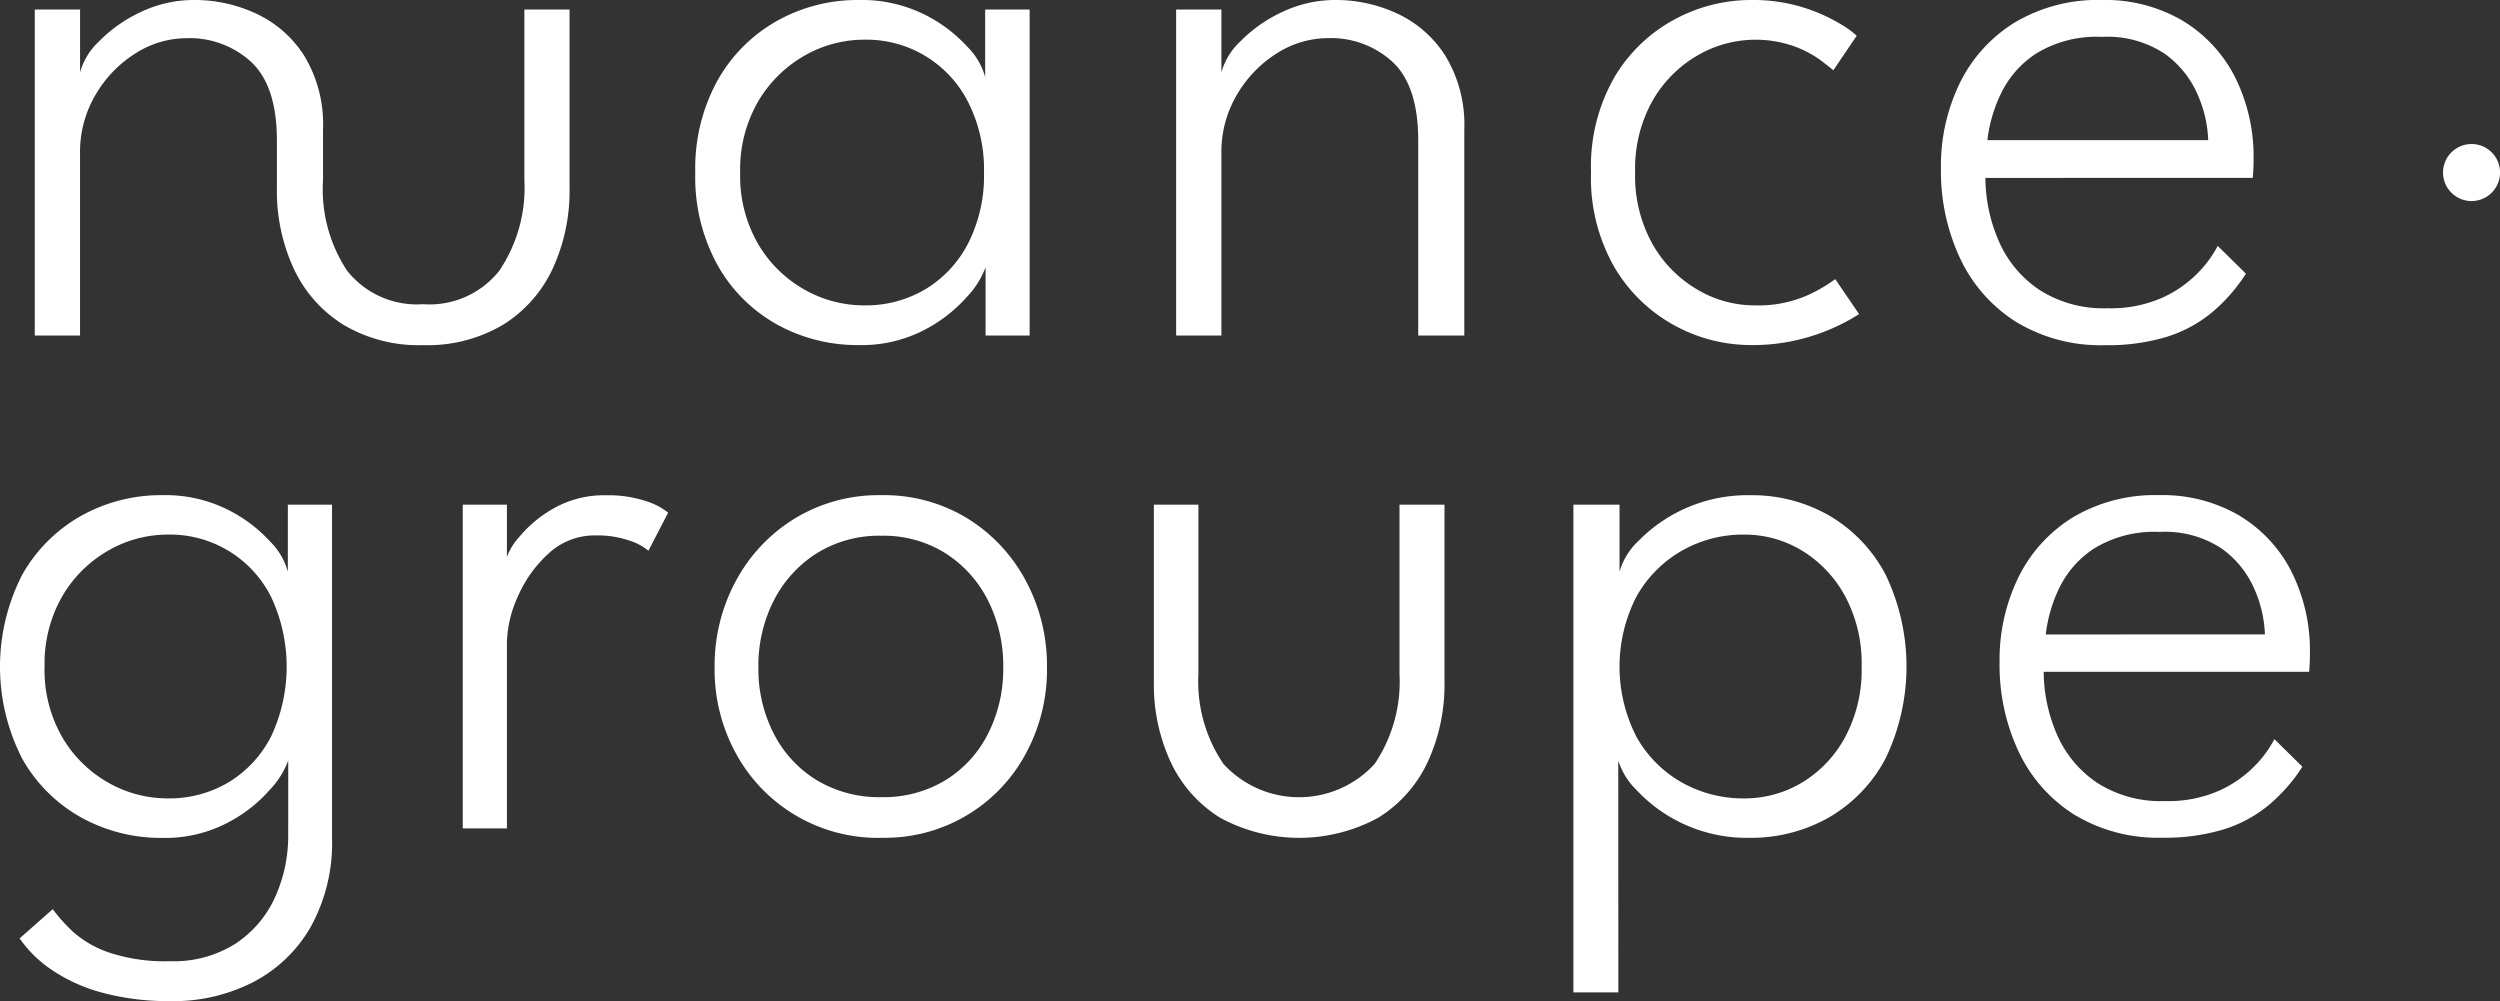 <?xml version="1.0" encoding="UTF-8"?>
<svg xmlns="http://www.w3.org/2000/svg" xmlns:xlink="http://www.w3.org/1999/xlink" id="Groupe_123" data-name="Groupe 123" width="149.838" height="60" viewBox="0 0 149.838 60">
  <rect x="0" y="0" width="149.838" height="60" fill="#333333" stroke="none"/>
  <defs>
    <clipPath id="clip-path">
      <rect id="Rectangle_66" data-name="Rectangle 66" width="149.838" height="60" fill="#fff"></rect>
    </clipPath>
  </defs>
  <g id="Groupe_78" data-name="Groupe 78" clip-path="url(#clip-path)">
    <path id="Tracé_274" data-name="Tracé 274" d="M35.7.571V10.782a8.9,8.9,0,0,1-1.5,5.439,5.331,5.331,0,0,1-4.57,2.011,5.336,5.336,0,0,1-4.558-2.011,8.843,8.843,0,0,1-1.44-5.439l0-1.549V7.783A7.941,7.941,0,0,0,22.492,3.32,6.824,6.824,0,0,0,19.589.8,8.686,8.686,0,0,0,15.971,0a7.414,7.414,0,0,0-3.3.738A8.565,8.565,0,0,0,10.2,2.487a4,4,0,0,0-1.13,1.845V.571H6.355V20.112H9.068V9.187a6.722,6.722,0,0,1,.94-3.523,7.194,7.194,0,0,1,2.4-2.475,5.7,5.7,0,0,1,3.035-.9,5.455,5.455,0,0,1,3.9,1.44q1.523,1.44,1.524,4.7v.807l0,2.025a11.1,11.1,0,0,0,1.023,4.867,7.851,7.851,0,0,0,2.975,3.344,8.841,8.841,0,0,0,4.76,1.214,8.891,8.891,0,0,0,4.784-1.214,7.851,7.851,0,0,0,2.975-3.344,11.1,11.1,0,0,0,1.023-4.867V.571Z" transform="translate(-4.271 0)" fill="#fff"></path>
    <path id="Tracé_275" data-name="Tracé 275" d="M144.47,20.112V16.018a5.23,5.23,0,0,1-1.106,1.761,8.791,8.791,0,0,1-2.595,2.011,8.131,8.131,0,0,1-3.915.892,9.922,9.922,0,0,1-4.868-1.226,9.226,9.226,0,0,1-3.57-3.546,10.9,10.9,0,0,1-1.345-5.558A10.9,10.9,0,0,1,128.417,4.8a9.319,9.319,0,0,1,3.57-3.558A9.851,9.851,0,0,1,136.855,0a8.435,8.435,0,0,1,3.9.845,8.776,8.776,0,0,1,2.607,1.94,4.109,4.109,0,0,1,1.083,1.833V.572h2.666V20.112Zm-14.709-9.758a8.126,8.126,0,0,0,1.071,4.26,7.447,7.447,0,0,0,2.773,2.737,7.227,7.227,0,0,0,3.582.952,7,7,0,0,0,3.689-.976,6.888,6.888,0,0,0,2.559-2.761,8.926,8.926,0,0,0,.94-4.213,8.925,8.925,0,0,0-.94-4.213,6.822,6.822,0,0,0-6.248-3.761,7.159,7.159,0,0,0-3.582.964,7.544,7.544,0,0,0-2.773,2.749,8.128,8.128,0,0,0-1.071,4.261" transform="translate(-85.399)" fill="#fff"></path>
    <path id="Tracé_276" data-name="Tracé 276" d="M224.534,0a8.689,8.689,0,0,1,3.618.8,6.823,6.823,0,0,1,2.9,2.523A7.944,7.944,0,0,1,232.2,7.783V20.112h-2.761V8.426q0-3.261-1.523-4.7a5.456,5.456,0,0,0-3.9-1.44,5.7,5.7,0,0,0-3.034.9,7.191,7.191,0,0,0-2.4,2.475,6.719,6.719,0,0,0-.94,3.523V20.112h-2.713V.571h2.713V4.332a4,4,0,0,1,1.13-1.844,8.558,8.558,0,0,1,2.475-1.75,7.415,7.415,0,0,1,3.3-.738" transform="translate(-144.437)" fill="#fff"></path>
    <path id="Tracé_277" data-name="Tracé 277" d="M300.509,18.3a7.317,7.317,0,0,0,3.356-.654,9.287,9.287,0,0,0,1.547-.917l1.428,2.095a11.3,11.3,0,0,1-1.07.607,11.858,11.858,0,0,1-2.274.857,11.628,11.628,0,0,1-3.153.393,9.558,9.558,0,0,1-4.546-1.166,9.383,9.383,0,0,1-3.606-3.475,10.734,10.734,0,0,1-1.416-5.712,10.722,10.722,0,0,1,1.416-5.724A9.322,9.322,0,0,1,295.8,1.154,9.631,9.631,0,0,1,300.342,0a10.117,10.117,0,0,1,3.094.429,10.27,10.27,0,0,1,2.19.952,5.8,5.8,0,0,1,1.071.762l-1.4,2.071q-.214-.19-.8-.631a6.473,6.473,0,0,0-1.583-.821,6.931,6.931,0,0,0-5.736.547,7.358,7.358,0,0,0-2.7,2.7,8.286,8.286,0,0,0-1.059,4.32,8.35,8.35,0,0,0,1.059,4.332,7.334,7.334,0,0,0,2.7,2.713,6.7,6.7,0,0,0,3.332.928" transform="translate(-195.416)" fill="#fff"></path>
    <path id="Tracé_278" data-name="Tracé 278" d="M357.393,10.664a9.574,9.574,0,0,0,.822,3.832,6.715,6.715,0,0,0,2.416,2.88,7.106,7.106,0,0,0,4.07,1.1,7.613,7.613,0,0,0,3.344-.655,7.059,7.059,0,0,0,2.142-1.523,6.809,6.809,0,0,0,1.13-1.559l1.69,1.666a10.317,10.317,0,0,1-2.035,2.321,7.988,7.988,0,0,1-2.714,1.464,12.177,12.177,0,0,1-3.7.5,9.752,9.752,0,0,1-5.32-1.392,9.008,9.008,0,0,1-3.356-3.8,12.323,12.323,0,0,1-1.154-5.4,11.339,11.339,0,0,1,1.142-5.141,8.8,8.8,0,0,1,3.3-3.618A9.7,9.7,0,0,1,364.367,0a9.186,9.186,0,0,1,4.8,1.214,8.364,8.364,0,0,1,3.166,3.368,10.628,10.628,0,0,1,1.131,5.01c0,.143,0,.325-.012.547s-.02.4-.036.523ZM370.746,8.4a7.4,7.4,0,0,0-.631-2.726,5.861,5.861,0,0,0-1.976-2.451,6.185,6.185,0,0,0-3.749-1.012,6.944,6.944,0,0,0-3.939.988,5.941,5.941,0,0,0-2.13,2.416,8.769,8.769,0,0,0-.809,2.785Z" transform="translate(-238.397 -0.001)" fill="#fff"></path>
    <path id="Tracé_279" data-name="Tracé 279" d="M449.9,28.032a1.709,1.709,0,1,1-1.709-1.709,1.709,1.709,0,0,1,1.709,1.709" transform="translate(-300.058 -17.691)" fill="#fff"></path>
    <path id="Tracé_280" data-name="Tracé 280" d="M17.275,110.471v-4.065a5.2,5.2,0,0,1-1.1,1.749,8.721,8.721,0,0,1-2.576,2,8.075,8.075,0,0,1-3.888.886,9.852,9.852,0,0,1-4.833-1.217A9.167,9.167,0,0,1,1.335,106.3a12.071,12.071,0,0,1,0-11.036A9.253,9.253,0,0,1,4.88,91.73,9.781,9.781,0,0,1,9.713,90.5a8.375,8.375,0,0,1,3.876.839,8.7,8.7,0,0,1,2.588,1.926,4.072,4.072,0,0,1,1.075,1.819V91.068H19.9v19.4Zm-7,10.351a15.213,15.213,0,0,1-4.207-.52,9.975,9.975,0,0,1-3.013-1.383,7.245,7.245,0,0,1-1.879-1.855l1.985-1.749a10.242,10.242,0,0,0,1.182,1.323A6.273,6.273,0,0,0,6.5,117.9a10.641,10.641,0,0,0,3.71.532,6.9,6.9,0,0,0,3.888-1.04,6.583,6.583,0,0,0,2.375-2.765,8.9,8.9,0,0,0,.8-3.8v-.685H19.9v.9a10.382,10.382,0,0,1-1.288,5.353,8.457,8.457,0,0,1-3.474,3.308,10.48,10.48,0,0,1-4.857,1.123M2.67,100.781a8.071,8.071,0,0,0,1.064,4.23,7.4,7.4,0,0,0,2.753,2.718,7.178,7.178,0,0,0,3.557.945,6.953,6.953,0,0,0,3.663-.969,6.847,6.847,0,0,0,2.541-2.742,9.84,9.84,0,0,0,0-8.366,6.773,6.773,0,0,0-6.2-3.734,7.11,7.11,0,0,0-3.557.957,7.492,7.492,0,0,0-2.753,2.729,8.07,8.07,0,0,0-1.064,4.23" transform="translate(0 -60.822)" fill="#fff"></path>
    <path id="Tracé_281" data-name="Tracé 281" d="M87.22,110.471H84.573v-19.4H87.22v3.5H87.1a3.719,3.719,0,0,1,.863-1.572,7.4,7.4,0,0,1,2.091-1.725,6.108,6.108,0,0,1,3.12-.768,7.172,7.172,0,0,1,2.351.342,4.012,4.012,0,0,1,1.359.7L95.7,93.833a3.3,3.3,0,0,0-1.146-.614,5.9,5.9,0,0,0-2.02-.307A4.056,4.056,0,0,0,89.713,94a7.485,7.485,0,0,0-1.843,2.588,6.994,6.994,0,0,0-.65,2.753Z" transform="translate(-56.838 -60.822)" fill="#fff"></path>
    <path id="Tracé_282" data-name="Tracé 282" d="M140.6,111.038A9.683,9.683,0,0,1,131.893,106a10.462,10.462,0,0,1-1.288-5.176,10.662,10.662,0,0,1,1.288-5.211,9.845,9.845,0,0,1,3.545-3.734A9.682,9.682,0,0,1,140.6,90.5a9.562,9.562,0,0,1,5.14,1.382,9.814,9.814,0,0,1,3.509,3.734,10.744,10.744,0,0,1,1.276,5.211A10.542,10.542,0,0,1,149.251,106a9.572,9.572,0,0,1-8.649,5.033m0-2.434a7.149,7.149,0,0,0,3.84-1.016,6.934,6.934,0,0,0,2.552-2.789,8.568,8.568,0,0,0,.91-3.97,8.694,8.694,0,0,0-.91-4.006,7.173,7.173,0,0,0-2.552-2.836,6.971,6.971,0,0,0-3.84-1.051,7.071,7.071,0,0,0-3.876,1.051,7.223,7.223,0,0,0-2.576,2.836,8.6,8.6,0,0,0-.922,4.006,8.478,8.478,0,0,0,.922,3.97,6.984,6.984,0,0,0,2.576,2.789A7.252,7.252,0,0,0,140.6,108.6" transform="translate(-87.774 -60.822)" fill="#fff"></path>
    <path id="Tracé_283" data-name="Tracé 283" d="M213.552,102.369a8.786,8.786,0,0,0,1.5,5.4,6.14,6.14,0,0,0,9.063,0,8.834,8.834,0,0,0,1.489-5.4V92.231H228.3v10.611a11.029,11.029,0,0,1-1.016,4.833,7.8,7.8,0,0,1-2.954,3.32,9.919,9.919,0,0,1-9.477,0,7.8,7.8,0,0,1-2.954-3.32,11.025,11.025,0,0,1-1.016-4.833V92.231h2.67Z" transform="translate(-141.725 -61.984)" fill="#fff"></path>
    <path id="Tracé_284" data-name="Tracé 284" d="M290.249,120.3h-2.694V91.068h2.765v4.018a4.075,4.075,0,0,1,1.146-1.855,9.158,9.158,0,0,1,6.676-2.729A9.311,9.311,0,0,1,302.9,91.73a8.892,8.892,0,0,1,3.367,3.533,12.729,12.729,0,0,1-.012,11.036,8.855,8.855,0,0,1-3.391,3.521,9.44,9.44,0,0,1-4.773,1.217,9.044,9.044,0,0,1-6.747-2.859,4.268,4.268,0,0,1-1.1-1.773Zm14.581-19.521a8.525,8.525,0,0,0-.993-4.23,7.2,7.2,0,0,0-2.587-2.729,6.608,6.608,0,0,0-3.462-.957,7.393,7.393,0,0,0-3.758.981,7.215,7.215,0,0,0-2.706,2.753,9.215,9.215,0,0,0,0,8.366,7.13,7.13,0,0,0,2.706,2.742,7.459,7.459,0,0,0,3.758.969,6.671,6.671,0,0,0,3.462-.945,7.111,7.111,0,0,0,2.587-2.718,8.525,8.525,0,0,0,.993-4.23" transform="translate(-193.253 -60.822)" fill="#fff"></path>
    <path id="Tracé_285" data-name="Tracé 285" d="M368.085,101.088a9.482,9.482,0,0,0,.815,3.8,6.667,6.667,0,0,0,2.4,2.859,7.056,7.056,0,0,0,4.041,1.087,7.558,7.558,0,0,0,3.32-.65,7.007,7.007,0,0,0,2.127-1.513,6.732,6.732,0,0,0,1.123-1.548l1.678,1.654a10.247,10.247,0,0,1-2.02,2.3,7.936,7.936,0,0,1-2.694,1.453,12.1,12.1,0,0,1-3.675.5,9.682,9.682,0,0,1-5.282-1.382,8.943,8.943,0,0,1-3.332-3.77,12.235,12.235,0,0,1-1.146-5.365,11.252,11.252,0,0,1,1.135-5.1,8.732,8.732,0,0,1,3.273-3.592,9.625,9.625,0,0,1,5.164-1.323,9.121,9.121,0,0,1,4.762,1.205,8.3,8.3,0,0,1,3.143,3.344,10.559,10.559,0,0,1,1.123,4.975c0,.142,0,.323-.012.543s-.02.394-.035.52Zm13.258-2.245a7.34,7.34,0,0,0-.626-2.706,5.814,5.814,0,0,0-1.961-2.434,6.144,6.144,0,0,0-3.722-1,6.9,6.9,0,0,0-3.911.981,5.9,5.9,0,0,0-2.115,2.4,8.688,8.688,0,0,0-.8,2.765Z" transform="translate(-245.595 -60.822)" fill="#fff"></path>
  </g>
</svg>
